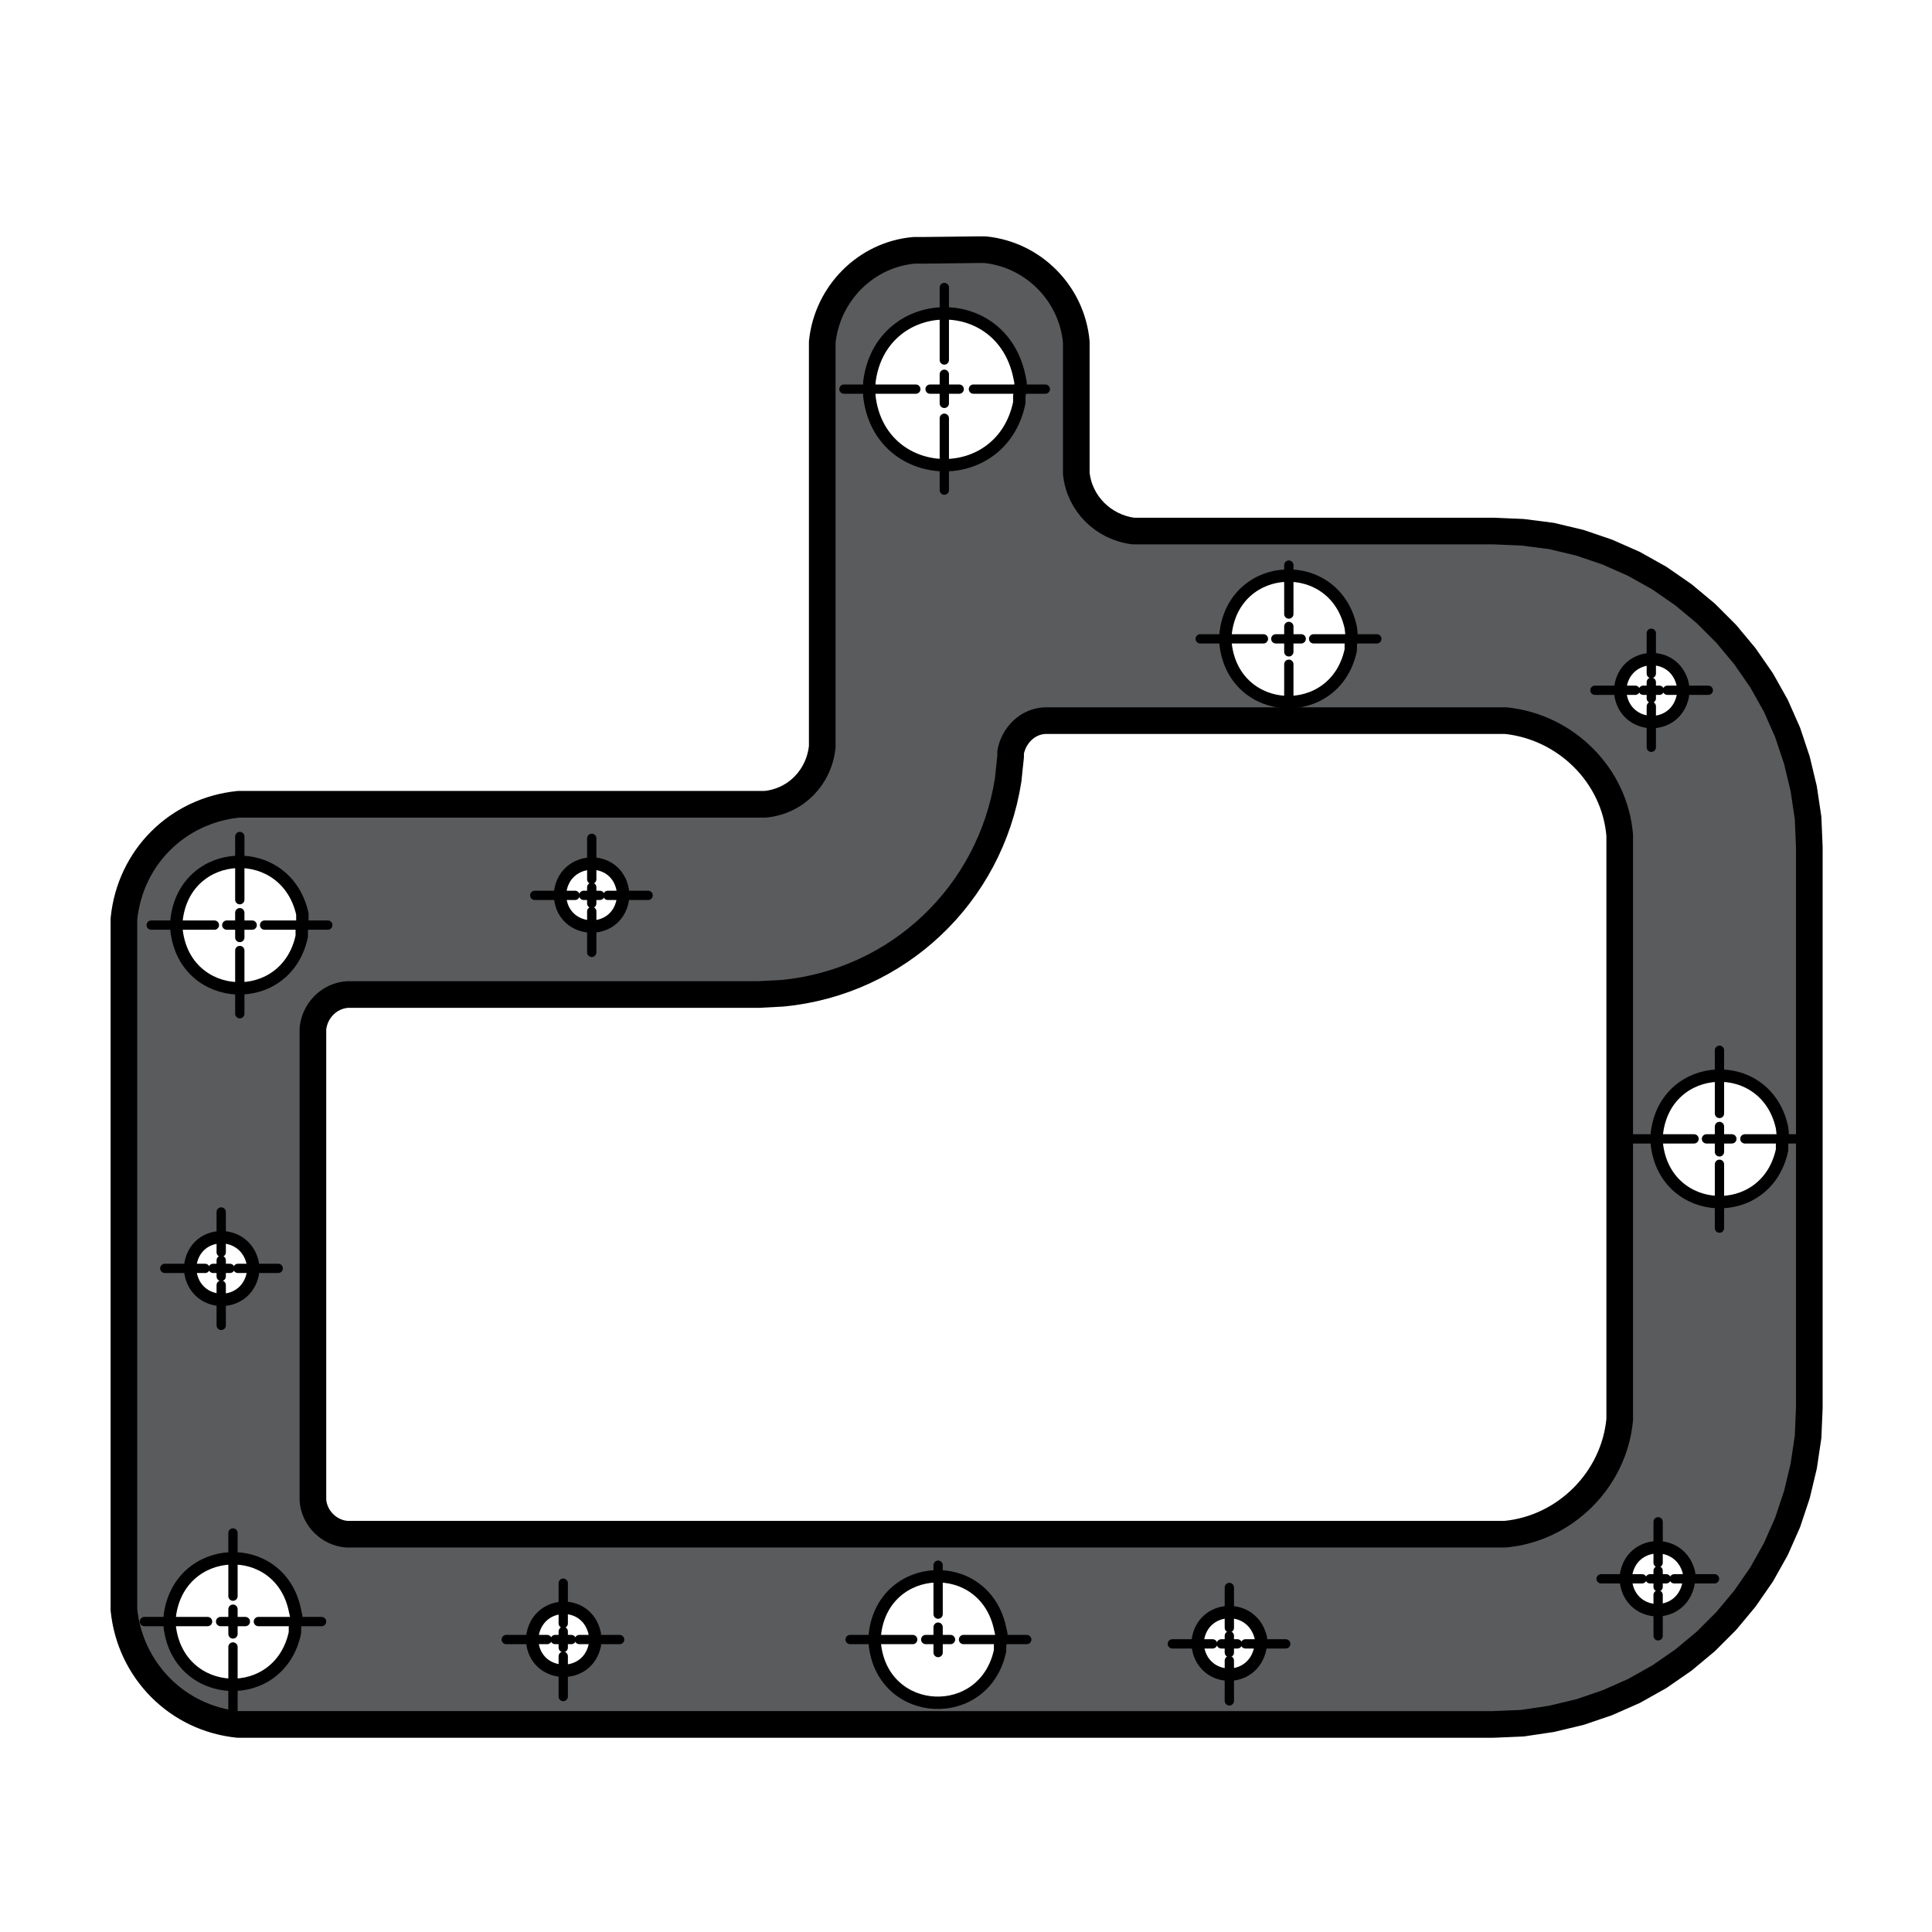 <?xml version="1.0" encoding="UTF-8"?>
<svg xmlns="http://www.w3.org/2000/svg" id="Layer_2" data-name="Layer 2" viewBox="0 0 31.18 31.18">
  <defs>
    <style>
      .cls-1 {
        fill: #595b5d;
      }

      .cls-1, .cls-2, .cls-3, .cls-4 {
        stroke: #000;
        stroke-linecap: round;
        stroke-linejoin: round;
      }

      .cls-1, .cls-3 {
        stroke-width: .43px;
      }

      .cls-2 {
        fill: none;
        stroke-width: .15px;
      }

      .cls-5, .cls-3, .cls-4 {
        fill: #fff;
      }

      .cls-4 {
        stroke-width: .2px;
      }
    </style>
  </defs>
  <g id="Laag_1" data-name="Laag 1">
    <g>
      <rect class="cls-5" width="31.18" height="31.18"></rect>
      <line class="cls-2" x1="15.14" y1="27.65" x2="15.14" y2="26.87"></line>
      <g>
        <path class="cls-1" d="M4.03,27.83h-.19c-.98-.1-1.74-.87-1.84-1.85v-.19s0,0,0,0v-10.77s0,0,0,0v-.19c.1-.99.86-1.75,1.85-1.85h.19s0,0,0,0h8.22s0,0,0,0h.09c.5-.05.87-.44.92-.93v-.09h0v-2.37s0-3.92,0-3.92h0v-.15c.08-.78.7-1.41,1.48-1.48h.15s.85-.01.85-.01h0,.15c.78.08,1.4.71,1.47,1.49v.15s0,1.88,0,1.88v.09c.05.49.44.87.92.93h.1s5.71,0,5.71,0h0l.47.02.47.06.46.11.44.15.43.19.41.23.39.27.36.3.33.33.3.36.27.39.23.41.19.43.15.45.11.46.07.47.02.47h0v9.05s0,0,0,0l-.02.47-.07.47-.11.46-.15.45-.19.43-.23.41-.27.39-.3.36-.33.33-.36.3-.39.27-.41.23-.43.19-.44.15-.46.11-.47.07-.47.02H4.03"></path>
        <path class="cls-4" d="M16.47,6.28v-.11s-.02-.1-.02-.1c-.3-1.41-2.25-1.32-2.42.1v.11s0,.11,0,.11c.16,1.43,2.13,1.51,2.42.11v-.11s.02-.11.02-.11"></path>
        <path class="cls-4" d="M4.78,26.17v-.09s-.02-.09-.02-.09c-.24-1.17-1.87-1.1-2.02.09v.09s0,.09,0,.09c.15,1.19,1.77,1.26,2.02.09v-.09s.02-.09.02-.09"></path>
        <g>
          <path class="cls-4" d="M4.08,20.47v-.04s0-.04,0-.04c-.12-.58-.94-.56-1.01.04v.04s0,.04,0,.04c.07.6.89.63,1.01.05v-.05s0-.04,0-.04"></path>
          <path class="cls-4" d="M4.88,14.93v-.18c-.26-1.17-1.89-1.1-2.03.09v.09s0,.09,0,.09c.14,1.19,1.77,1.26,2.02.09v-.09s.01-.09.01-.09"></path>
        </g>
        <g>
          <path class="cls-4" d="M9.6,26.46v-.04s0-.05,0-.05c-.12-.59-.94-.55-1.01.05v.04s0,.04,0,.04c.06.59.89.63,1.01.05v-.05s0-.04,0-.04"></path>
          <path class="cls-4" d="M16.16,26.46v-.09s-.02-.09-.02-.09c-.25-1.17-1.88-1.1-2.02.09v.09s0,.09,0,.09c.14,1.19,1.77,1.26,2.02.09v-.09s.02-.09.02-.09"></path>
        </g>
        <path class="cls-4" d="M10.05,14.45v-.05s0-.04,0-.04c-.11-.59-.94-.55-1.01.04v.05s0,.04,0,.04c.06.59.9.63,1.01.04v-.04s0-.04,0-.04"></path>
        <path class="cls-4" d="M21.81,10.31v-.09s-.01-.09-.01-.09c-.25-1.17-1.88-1.1-2.02.09v.09s0,.09,0,.09c.14,1.19,1.77,1.26,2.02.09v-.09s.01-.09.01-.09"></path>
        <g>
          <path class="cls-4" d="M20.35,26.53v-.09c-.13-.59-.95-.55-1.02.04v.04s0,.04,0,.04c.07.6.89.63,1.01.04v-.04s0-.04,0-.04"></path>
          <path class="cls-4" d="M28.77,18.38v-.09s-.01-.09-.01-.09c-.25-1.17-1.88-1.1-2.02.09v.09s0,.09,0,.09c.14,1.19,1.77,1.26,2.02.09v-.09s.01-.09.01-.09"></path>
        </g>
        <line class="cls-2" x1="22.22" y1="10.31" x2="21.2" y2="10.31"></line>
        <line class="cls-2" x1="29.18" y1="18.38" x2="28.16" y2="18.38"></line>
        <line class="cls-2" x1="27.95" y1="18.38" x2="27.54" y2="18.38"></line>
        <line class="cls-2" x1="27.34" y1="18.38" x2="26.32" y2="18.38"></line>
        <line class="cls-2" x1="20.8" y1="11.44" x2="20.8" y2="10.72"></line>
        <line class="cls-2" x1="20.8" y1="10.52" x2="20.8" y2="10.11"></line>
        <line class="cls-2" x1="20.8" y1="9.91" x2="20.8" y2="9.12"></line>
        <line class="cls-2" x1="21" y1="10.31" x2="20.59" y2="10.31"></line>
        <line class="cls-2" x1="20.39" y1="10.31" x2="19.37" y2="10.31"></line>
        <line class="cls-2" x1="27.75" y1="19.82" x2="27.75" y2="18.79"></line>
        <line class="cls-2" x1="27.75" y1="18.59" x2="27.75" y2="18.18"></line>
        <line class="cls-2" x1="27.75" y1="17.97" x2="27.75" y2="16.95"></line>
        <line class="cls-2" x1="16.57" y1="26.46" x2="15.55" y2="26.46"></line>
        <line class="cls-2" x1="15.34" y1="26.46" x2="14.94" y2="26.46"></line>
        <line class="cls-2" x1="14.73" y1="26.46" x2="13.72" y2="26.46"></line>
        <line class="cls-2" x1="3.76" y1="27.6" x2="3.76" y2="26.58"></line>
        <line class="cls-2" x1="3.76" y1="26.37" x2="3.76" y2="25.97"></line>
        <line class="cls-2" x1="3.76" y1="25.76" x2="3.76" y2="24.74"></line>
        <line class="cls-2" x1="5.19" y1="26.17" x2="4.17" y2="26.17"></line>
        <line class="cls-2" x1="3.96" y1="26.17" x2="3.56" y2="26.17"></line>
        <line class="cls-2" x1="3.35" y1="26.17" x2="2.33" y2="26.17"></line>
        <line class="cls-2" x1="15.14" y1="26.67" x2="15.14" y2="26.26"></line>
        <line class="cls-2" x1="15.14" y1="26.05" x2="15.14" y2="25.26"></line>
        <g>
          <path class="cls-4" d="M27.16,11.14v-.04s0-.04,0-.04c-.12-.59-.94-.55-1.01.04v.09c.07.59.89.63,1.01.04v-.04s0-.05,0-.05"></path>
          <path class="cls-4" d="M27.26,25.48v-.09c-.13-.58-.94-.55-1.02.04v.09c.07.6.89.63,1.01.04v-.04s0-.04,0-.04"></path>
        </g>
        <line class="cls-2" x1="26.76" y1="26.4" x2="26.76" y2="25.74"></line>
        <line class="cls-2" x1="26.76" y1="25.61" x2="26.76" y2="25.35"></line>
        <line class="cls-2" x1="26.76" y1="25.22" x2="26.76" y2="24.56"></line>
        <path class="cls-3" d="M16.31,12.2v-.06c.05-.27.27-.5.56-.51h.06s0,0,0,0h7.18s0,0,0,0h.19c.97.1,1.76.88,1.84,1.85v.19s0,0,0,0v9.05s0,0,0,0v.19c-.09.97-.88,1.76-1.85,1.85h-.19s0,0,0,0H5.65s0,0,0,0h-.05c-.29-.02-.53-.26-.55-.55v-.06s0-7.49,0-7.49v-.06c.03-.29.26-.53.56-.55h.05s6.59,0,6.59,0h0l.38-.02c1.86-.18,3.35-1.59,3.64-3.44l.04-.38"></path>
        <line class="cls-2" x1="27.67" y1="25.48" x2="27.02" y2="25.48"></line>
        <line class="cls-2" x1="26.89" y1="25.48" x2="26.63" y2="25.48"></line>
        <line class="cls-2" x1="26.5" y1="25.48" x2="25.84" y2="25.48"></line>
        <line class="cls-2" x1="19.84" y1="27.45" x2="19.84" y2="26.8"></line>
        <line class="cls-2" x1="19.84" y1="26.67" x2="19.84" y2="26.4"></line>
        <line class="cls-2" x1="19.84" y1="26.27" x2="19.84" y2="25.62"></line>
        <line class="cls-2" x1="20.75" y1="26.53" x2="20.1" y2="26.53"></line>
        <line class="cls-2" x1="19.97" y1="26.53" x2="19.71" y2="26.53"></line>
        <line class="cls-2" x1="19.57" y1="26.53" x2="18.92" y2="26.53"></line>
        <line class="cls-2" x1="9.09" y1="27.38" x2="9.09" y2="26.73"></line>
        <line class="cls-2" x1="9.09" y1="26.59" x2="9.09" y2="26.33"></line>
        <line class="cls-2" x1="9.09" y1="26.2" x2="9.09" y2="25.55"></line>
        <line class="cls-2" x1="10" y1="26.46" x2="9.35" y2="26.46"></line>
        <line class="cls-2" x1="9.22" y1="26.46" x2="8.96" y2="26.46"></line>
        <line class="cls-2" x1="8.83" y1="26.46" x2="8.17" y2="26.46"></line>
        <line class="cls-2" x1="26.65" y1="12.06" x2="26.65" y2="11.4"></line>
        <line class="cls-2" x1="26.65" y1="11.27" x2="26.65" y2="11.01"></line>
        <line class="cls-2" x1="26.65" y1="10.87" x2="26.65" y2="10.22"></line>
        <line class="cls-2" x1="27.57" y1="11.14" x2="26.91" y2="11.14"></line>
        <line class="cls-2" x1="26.78" y1="11.14" x2="26.52" y2="11.14"></line>
        <line class="cls-2" x1="26.39" y1="11.14" x2="25.74" y2="11.14"></line>
        <line class="cls-2" x1="3.57" y1="21.39" x2="3.57" y2="20.74"></line>
        <line class="cls-2" x1="3.57" y1="20.6" x2="3.57" y2="20.34"></line>
        <line class="cls-2" x1="3.57" y1="20.21" x2="3.57" y2="19.56"></line>
        <line class="cls-2" x1="4.49" y1="20.47" x2="3.84" y2="20.47"></line>
        <line class="cls-2" x1="3.71" y1="20.47" x2="3.44" y2="20.47"></line>
        <line class="cls-2" x1="3.31" y1="20.47" x2="2.66" y2="20.47"></line>
        <line class="cls-2" x1="15.24" y1="7.91" x2="15.24" y2="6.75"></line>
        <line class="cls-2" x1="15.24" y1="6.51" x2="15.24" y2="6.04"></line>
        <line class="cls-2" x1="15.24" y1="5.81" x2="15.24" y2="4.64"></line>
        <line class="cls-2" x1="16.87" y1="6.28" x2="15.71" y2="6.28"></line>
        <line class="cls-2" x1="15.48" y1="6.28" x2="15.01" y2="6.28"></line>
        <line class="cls-2" x1="14.78" y1="6.28" x2="13.62" y2="6.28"></line>
        <line class="cls-2" x1="9.55" y1="15.37" x2="9.55" y2="14.71"></line>
        <line class="cls-2" x1="9.55" y1="14.58" x2="9.55" y2="14.32"></line>
        <line class="cls-2" x1="9.55" y1="14.19" x2="9.55" y2="13.53"></line>
        <line class="cls-2" x1="3.87" y1="16.36" x2="3.87" y2="15.34"></line>
        <line class="cls-2" x1="3.87" y1="15.13" x2="3.87" y2="14.73"></line>
        <line class="cls-2" x1="3.87" y1="14.52" x2="3.87" y2="13.5"></line>
        <line class="cls-2" x1="5.29" y1="14.93" x2="4.27" y2="14.93"></line>
        <line class="cls-2" x1="4.07" y1="14.93" x2="3.66" y2="14.93"></line>
        <line class="cls-2" x1="3.46" y1="14.93" x2="2.44" y2="14.93"></line>
        <line class="cls-2" x1="10.46" y1="14.45" x2="9.81" y2="14.45"></line>
        <line class="cls-2" x1="9.68" y1="14.45" x2="9.42" y2="14.45"></line>
        <line class="cls-2" x1="9.28" y1="14.45" x2="8.63" y2="14.45"></line>
      </g>
    </g>
  </g>
</svg>
